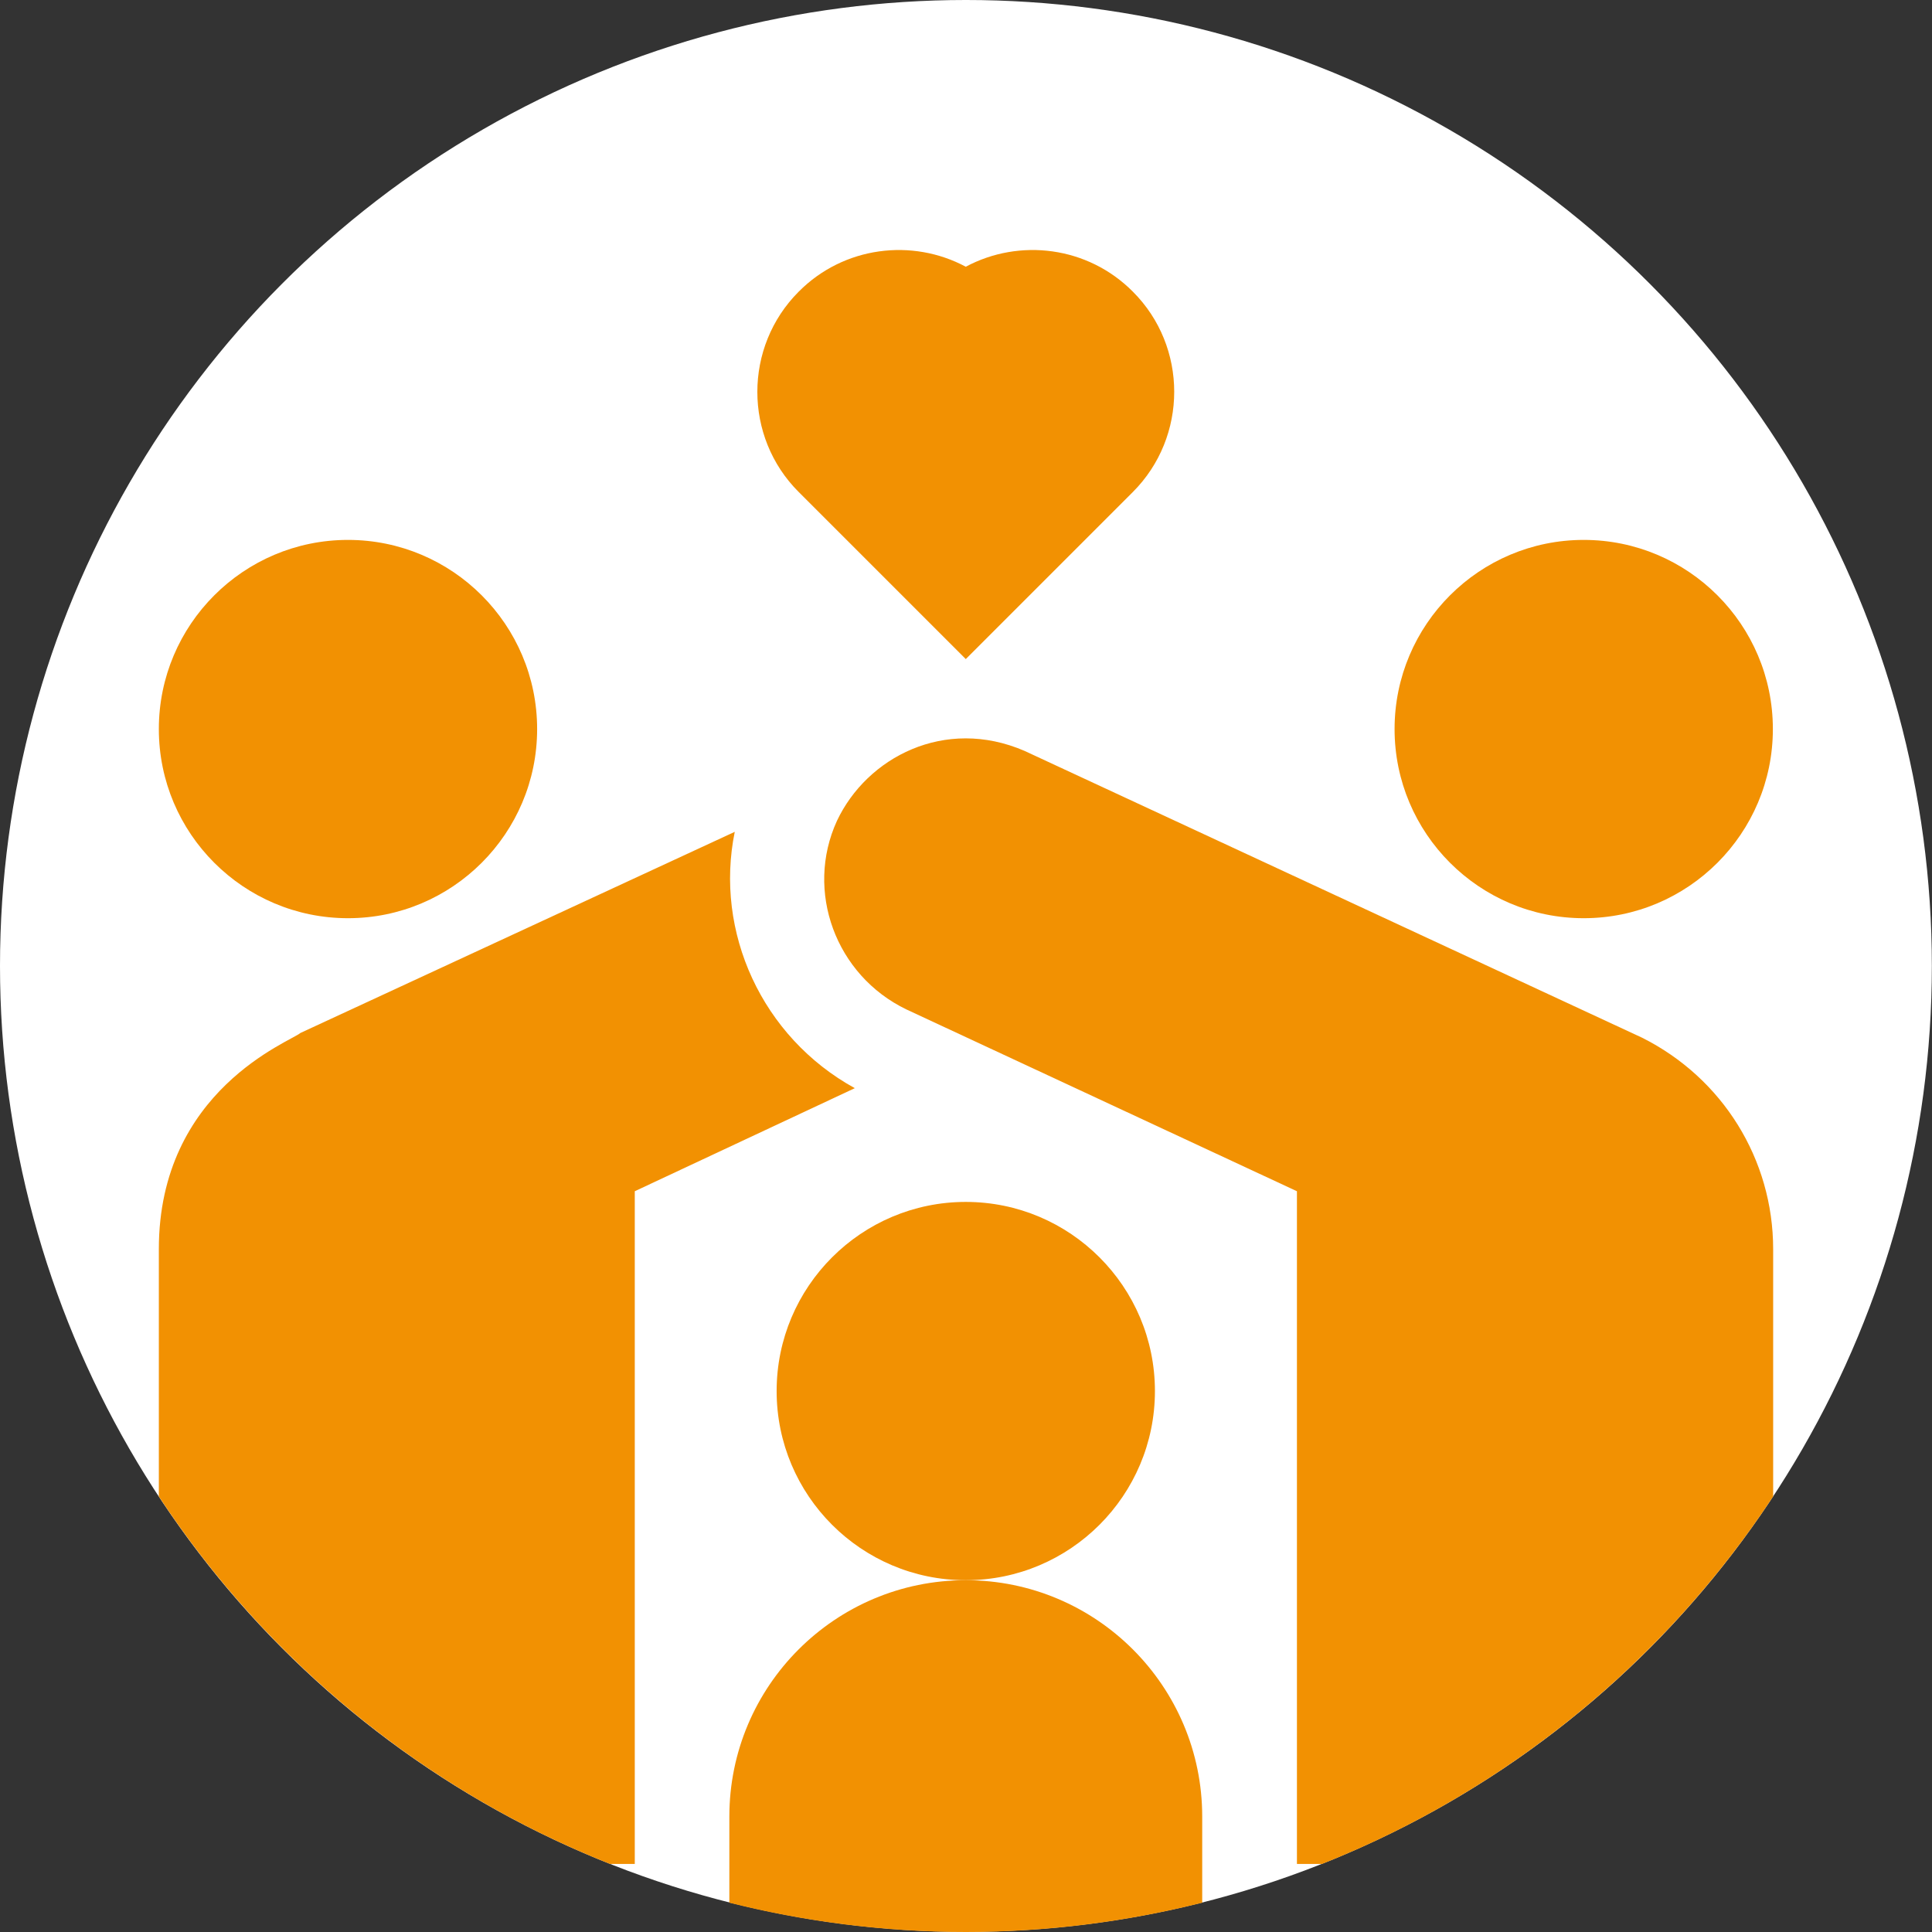<?xml version="1.0" encoding="UTF-8"?>
<svg xmlns="http://www.w3.org/2000/svg" id="Ebene_1" data-name="Ebene 1" viewBox="0 0 131.97 131.97">
  <rect x="0" y="0" width="131.97" height="131.97" fill="#333333" stroke="none"/>
  <defs>
    <style>
      .cls-1 {
        fill: #fff;
      }

      .cls-2 {
        fill: #f29102;
      }
    </style>
  </defs>
  <circle class="cls-1" cx="65.98" cy="65.98" r="65.98"></circle>
  <g>
    <path class="cls-2" d="M95.26,49.8c0,7.13,5.79,12.92,12.92,12.92s12.92-5.79,12.92-12.92-5.79-12.92-12.92-12.92-12.92,5.79-12.92,12.92Z"></path>
    <path class="cls-2" d="M43.36,81.37l15.03-7.04c-6.35-3.49-9.6-10.68-8.2-17.51l-29.67,13.74c-.65.58-9.67,3.88-9.67,14.77v16.89c7.4,11.24,18.14,20.07,30.81,25.1h1.7v-45.95Z"></path>
    <path class="cls-2" d="M121.12,85.33c0-6.14-3.45-11.69-8.96-14.45l-42.18-19.59c-5.45-2.35-10.77.45-12.81,4.78-2.2,4.8-.09,10.55,4.74,12.88l26.68,12.42v45.95h1.72c12.67-5.03,23.41-13.86,30.81-25.1v-16.89Z"></path>
    <path class="cls-2" d="M54.56,19.92c-3.77,3.77-3.77,9.93,0,13.69l11.41,11.41,11.41-11.41c3.77-3.77,3.77-9.93,0-13.69-3.08-3.1-7.75-3.66-11.41-1.7-3.66-1.96-8.33-1.4-11.41,1.7Z"></path>
    <path class="cls-2" d="M82.12,129.97v-5.88c0-8.91-7.23-16.15-16.15-16.15s-16.15,7.23-16.15,16.15v5.88c5.17,1.3,10.58,2,16.16,2s10.97-.7,16.14-2Z"></path>
    <path class="cls-2" d="M10.85,49.8c0,7.13,5.79,12.92,12.92,12.92s12.92-5.79,12.92-12.92-5.79-12.92-12.92-12.92-12.92,5.79-12.92,12.92Z"></path>
    <path class="cls-2" d="M78.89,95.02c0-7.13-5.79-12.92-12.92-12.92s-12.92,5.79-12.92,12.92,5.79,12.92,12.92,12.92,12.92-5.79,12.92-12.92Z"></path>
  </g>
</svg>
